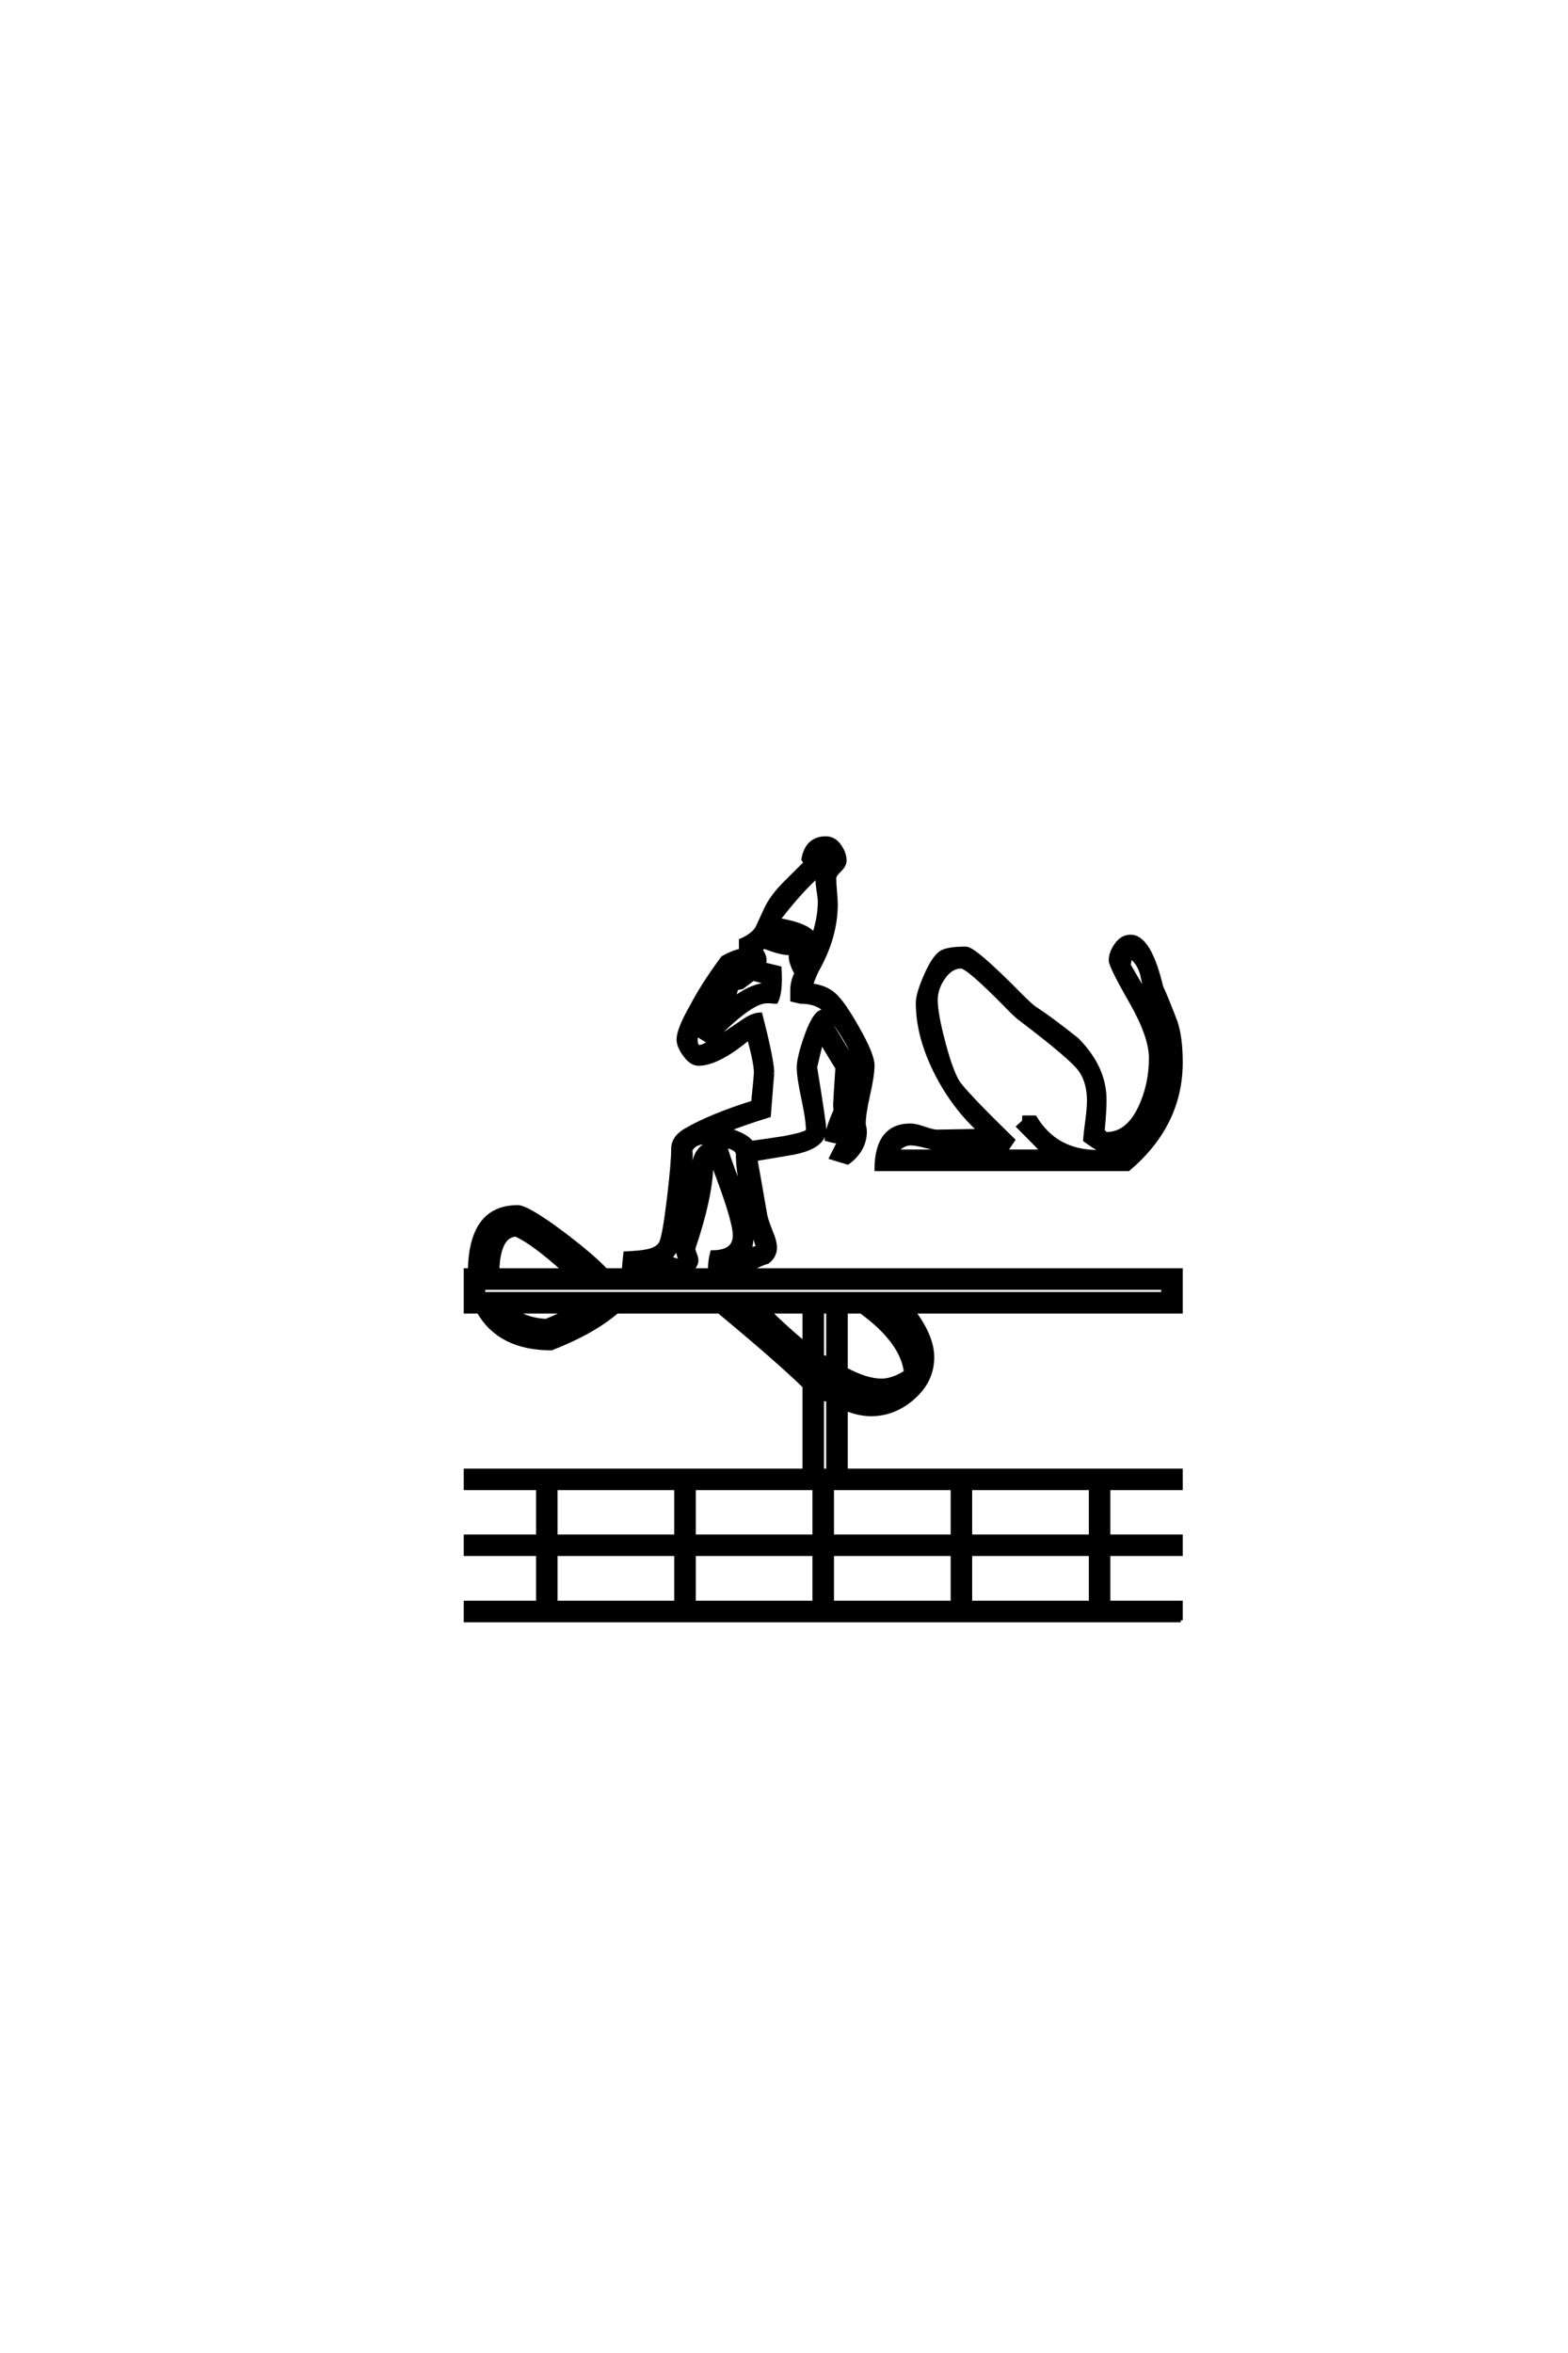 <?xml version="1.0" encoding="UTF-8"?>
<!DOCTYPE svg PUBLIC "-//W3C//DTD SVG 1.0//EN" "http://www.w3.org/TR/2001/REC-SVG-20010904/DTD/svg10.dtd">

<svg xmlns="http://www.w3.org/2000/svg" version="1.0" width="40" height="60">

  <g transform="scale(0.1 -0.1) translate(110.0 -370.0)">
    <path d="M191.219 99.125
Q191.219 83.203 177.828 71.875
L113.578 71.875
Q113.672 83.016 122.266 83.016
Q123.531 83.016 125.781 82.234
Q128.031 81.453 129 81.453
L139.938 81.641
Q133.203 87.797 128.812 96.484
Q124.125 105.766 124.125 114.266
Q124.125 116.609 126.266 121.438
Q128.422 126.266 130.375 127.25
Q132.031 128.125 136.422 128.125
Q138.578 128.125 150.297 116.219
Q152.641 113.875 153.812 112.984
Q157.625 110.547 164.656 104.984
Q171.781 97.859 171.781 89.547
Q171.781 86.422 171.297 81.641
L172.078 80.859
L172.359 80.859
Q177.734 80.859 180.953 87.797
Q183.594 93.562 183.594 100.203
Q183.594 105.766 178.469 114.703
Q173.344 123.641 173.344 125.094
Q173.344 127.047 174.797 129.094
Q176.266 131.156 178.422 131.156
Q183.203 131.156 186.234 118.359
Q187.594 115.438 189.938 109.281
Q191.219 105.281 191.219 99.125
Q191.219 105.281 191.219 99.125
M191.219 -43.172
L8.797 -43.172
L8.797 -38.672
L27.25 -38.672
L27.25 -26.266
L8.797 -26.266
L8.797 -21.781
L27.25 -21.781
L27.25 -9.469
L8.797 -9.469
L8.797 -4.984
L95.219 -4.984
L95.219 16.5
Q88.281 23.25 73.438 35.547
L47.359 35.547
Q41.219 30.281 30.672 26.172
Q17.484 26.172 12.109 35.547
L8.797 35.547
L8.797 46.094
L9.859 46.094
Q10.156 62.203 22.078 62.203
Q24.422 62.203 33.016 55.859
Q40.828 50 44.531 46.094
L49.125 46.094
Q49.219 47.75 49.516 50.391
Q53.328 50.594 54.688 50.875
Q57.719 51.375 58.594 53.031
Q59.469 54.688 60.641 64.453
Q61.719 73.438 61.719 77.047
Q61.719 79.891 64.844 81.734
Q71.188 85.453 82.125 88.875
Q82.812 95.609 82.812 96.578
Q82.812 98.922 81.062 105.375
Q73.141 98.734 68.172 98.734
Q66.406 98.734 64.75 100.969
Q63.094 103.219 63.094 104.891
Q63.094 107.516 66.406 113.281
Q69.344 118.953 74.422 125.781
Q76.859 127.156 79.109 127.641
Q79 127.938 79 128.422
Q79 130.172 79 130.172
Q82.125 131.547 83.203 133.406
Q84.281 135.75 85.359 138.094
Q86.812 141.219 89.938 144.438
Q92.672 147.172 95.516 150
L94.922 150.875
Q95.906 156.25 100.688 156.25
Q102.734 156.25 104.094 154.344
Q105.469 152.438 105.469 150.594
Q105.469 149.422 104.297 148.25
L103.812 147.75
Q102.828 146.781 102.828 146
Q102.828 144.922 103.016 142.719
Q103.219 140.531 103.219 139.453
Q103.219 131.344 98.734 123.141
Q97.859 121.688 96.875 118.75
Q100.484 118.359 102.734 116.406
Q104.984 114.453 108.688 107.906
Q112.594 101.078 112.594 98.344
Q112.594 95.797 111.469 90.859
Q110.359 85.938 110.359 83.594
Q110.359 83.203 110.359 83.203
L110.453 82.812
Q110.641 82.031 110.641 81.547
Q110.641 76.766 106.25 73.531
L102.047 74.812
L104.109 78.906
L103.906 78.906
Q102.938 78.906 100.875 79.5
Q100.984 82.031 103.125 86.812
Q103.031 88.281 103.031 88.281
Q103.031 88.875 103.609 97.656
Q102.438 99.516 99.516 104.391
L97.953 97.859
Q100.297 83.5 100.297 81.938
Q100.297 77.344 91.406 75.875
L82.719 74.422
Q83.594 69.625 85.25 60.062
Q85.453 58.984 86.625 55.953
Q87.703 53.516 87.703 51.859
Q87.703 49.703 85.844 48.25
Q84.672 47.953 80.766 46.094
L191.219 46.094
L191.219 35.547
L123.047 35.547
Q127.828 29.109 127.828 23.922
Q127.828 17.969 123 13.672
Q118.172 9.375 112.203 9.375
Q109.188 9.375 105.766 10.75
L105.766 -4.984
L191.219 -4.984
L191.219 -9.469
L172.75 -9.469
L172.75 -21.781
L191.219 -21.781
L191.219 -26.266
L172.75 -26.266
L172.75 -38.672
L191.219 -38.672
L191.219 -43.172
L191.219 -43.172
M182.516 116.109
Q181.938 118.844 181.344 121.578
Q180.469 124.703 178.328 126.078
L177.938 123.922
Q179.391 121.391 182.516 116.109
Q179.391 121.391 182.516 116.109
M100.984 151.078
Q100.875 151.562 100.688 151.562
Q100.203 151.469 99.609 150.984
L99.703 150.688
Q99.906 150.094 99.906 149.703
Q100.094 150 100.984 151.078
Q100.094 150 100.984 151.078
M171.969 76.375
Q170.516 76.562 166.797 79.297
Q166.891 80.766 167.391 84.469
Q167.781 87.5 167.781 89.359
Q167.781 94.047 165.625 97.125
Q163.484 100.203 150.094 110.359
Q149.031 111.141 146.688 113.578
Q136.922 123.531 135.156 123.531
Q132.625 123.531 130.672 120.75
Q128.719 117.969 128.719 115.047
Q128.719 111.422 130.766 103.812
Q132.906 95.797 134.766 93.453
Q137.891 89.547 148.438 79.297
L146.781 76.859
L131.062 76.859
Q129.5 76.859 126.609 77.641
Q123.734 78.422 122.266 78.422
Q120.609 78.422 118.953 76.859
L118.953 76.375
L155.953 76.375
Q154.984 77.547 149.812 82.719
L150.875 83.688
L151.172 83.984
Q151.266 84.078 151.266 85.062
L154 85.062
Q159.281 76.266 170.016 76.266
Q171.188 76.266 171.969 76.375
Q171.188 76.266 171.969 76.375
M99.125 140.047
Q99.125 140.922 98.828 142.766
Q98.531 144.625 98.531 145.516
Q98.531 146.188 98.641 146.781
Q94.141 142.781 88.484 135.453
Q91.703 134.859 93.359 134.281
Q96.688 133.203 97.656 131.547
Q99.125 136.234 99.125 140.047
Q99.125 136.234 99.125 140.047
M84.672 118.844
L84.672 119.734
L82.125 120.406
L79.297 118.266
L77.828 117.969
Q77.438 116.312 76.859 115.047
Q81.062 118.266 84.672 118.844
Q81.062 118.266 84.672 118.844
M108.406 97.859
Q108.406 101.766 101.266 111.531
Q99.031 114.547 94.234 114.547
L92.094 115.047
Q92.094 115.047 92.094 117.391
Q92.094 119.734 93.172 121.875
L93.062 121.969
Q91.703 124.516 91.703 126.078
Q91.703 128.031 92.875 129.781
Q91.609 130.375 90.047 130.859
Q90.922 130.281 92.281 128.906
Q91.016 128.125 91.016 126.953
Q88.875 127.047 84.859 128.609
Q84.578 128.328 83.984 127.828
Q85.062 126.375 85.062 125.203
Q85.062 124.609 84.859 124.125
L88.875 123.141
Q89.266 117 87.984 114.547
Q87.406 114.547 86.531 114.656
Q85.844 114.656 85.547 114.656
Q81.344 114.656 71.188 104.109
L67.875 106.156
Q69.625 109.469 72.75 116.219
Q67.484 107.422 67.484 104.891
Q67.484 103.031 68.453 103.031
Q70.125 103.031 79.891 109.766
Q82.031 111.234 83.984 111.328
Q87.016 99.609 87.016 96.297
Q87.016 96.688 86.141 85.547
Q80.078 83.688 75.688 81.938
Q80.469 80.469 81.734 78.609
Q84.188 78.906 89.844 79.781
Q96.094 80.953 96.094 81.734
Q96.094 84.469 94.922 89.891
Q93.75 95.312 93.75 97.859
Q93.75 100.297 95.703 105.859
Q97.953 112.109 100 112.109
L108.297 98.344
Q107.422 96.688 107.328 91.312
Q108.406 95.609 108.406 97.859
Q108.406 95.609 108.406 97.859
M106.062 83.688
Q106.062 85.062 106.062 85.062
L104.781 85.641
L106.062 83.688
L106.062 83.688
M119.344 33.109
Q119.047 33.406 117.391 35.547
L116.891 35.547
Q118.172 34.375 119.344 33.109
Q118.172 34.375 119.344 33.109
M83.5 52.047
Q83.297 52.344 83.109 52.734
Q78.219 67.781 78.219 75.688
Q78.219 77.047 75.484 77.734
Q75.203 77.547 75.203 77.25
Q75.203 76.469 78.422 67.969
Q81.734 59.188 81.734 54.984
Q81.734 52.938 81.25 51.375
Q81.844 51.469 83.109 51.859
Q83.297 51.859 83.5 52.047
Q83.297 51.859 83.5 52.047
M186.719 40.047
L186.719 41.609
L13.281 41.609
L13.281 40.047
L186.719 40.047
L186.719 40.047
M121.094 20.125
Q120.125 27.938 109.672 35.547
L105.766 35.547
L105.766 20.797
Q111.031 17.969 114.844 17.969
Q117.781 17.969 121.094 20.125
Q117.781 17.969 121.094 20.125
M168.266 -21.781
L168.266 -9.469
L137.5 -9.469
L137.5 -21.781
L168.266 -21.781
L168.266 -21.781
M71 78.609
Q70.406 78.719 70.016 78.719
Q67.094 78.719 66.109 76.656
Q66.219 75.984 66.219 75.391
Q66.219 68.953 64.359 58.891
Q66.109 64.656 67.094 73.25
Q67.484 76.953 71 78.609
Q67.484 76.953 71 78.609
M77.438 54.984
Q77.438 58.984 71.688 73.734
L71.484 73.531
Q71.484 65.234 66.891 51.656
Q66.891 51.172 67.281 50.188
Q67.672 49.219 67.672 48.641
Q67.672 47.359 66.312 46.094
L71.094 46.094
Q71.094 48.531 71.688 50.688
Q77.438 50.688 77.438 54.984
Q77.438 50.688 77.438 54.984
M101.266 23.641
L101.266 35.547
L99.703 35.547
L99.703 24.031
L101.266 23.641
L101.266 23.641
M111.031 13.969
Q107.125 14.844 103.125 17.094
Q107.422 14.359 111.031 13.969
Q107.422 14.359 111.031 13.969
M95.219 27.438
L95.219 35.547
L86.234 35.547
Q90.828 31.062 95.219 27.438
Q90.828 31.062 95.219 27.438
M168.266 -38.672
L168.266 -26.266
L137.5 -26.266
L137.5 -38.672
L168.266 -38.672
L168.266 -38.672
M63.484 48.922
Q63.094 50 62.703 52.156
L62.5 51.656
Q62.016 50.391 60.844 49.312
Q62.406 48.531 63.094 48.531
Q63.281 48.641 63.484 48.922
Q63.281 48.641 63.484 48.922
M101.266 -4.984
L101.266 12.984
L99.703 13.375
L99.703 -4.984
L101.266 -4.984
L101.266 -4.984
M133.016 -21.781
L133.016 -9.469
L102.25 -9.469
L102.25 -21.781
L133.016 -21.781
L133.016 -21.781
M133.016 -38.672
L133.016 -26.266
L102.25 -26.266
L102.25 -38.672
L133.016 -38.672
L133.016 -38.672
M33.891 46.094
Q25.984 53.219 21.578 55.172
Q17.188 54.891 16.891 46.094
L33.891 46.094
L33.891 46.094
M97.75 -21.781
L97.75 -9.469
L67 -9.469
L67 -21.781
L97.75 -21.781
L97.75 -21.781
M34.469 35.547
L21.484 35.547
Q24.812 33.406 29.297 33.203
Q32.234 34.375 34.469 35.547
Q32.234 34.375 34.469 35.547
M97.75 -38.672
L97.75 -26.266
L67 -26.266
L67 -38.672
L97.75 -38.672
L97.75 -38.672
M62.5 -21.781
L62.5 -9.469
L31.734 -9.469
L31.734 -21.781
L62.5 -21.781
L62.5 -21.781
M62.5 -38.672
L62.5 -26.266
L31.734 -26.266
L31.734 -38.672
L62.5 -38.672
" style="fill: #000000; stroke: #000000"/>
  </g>
</svg>
